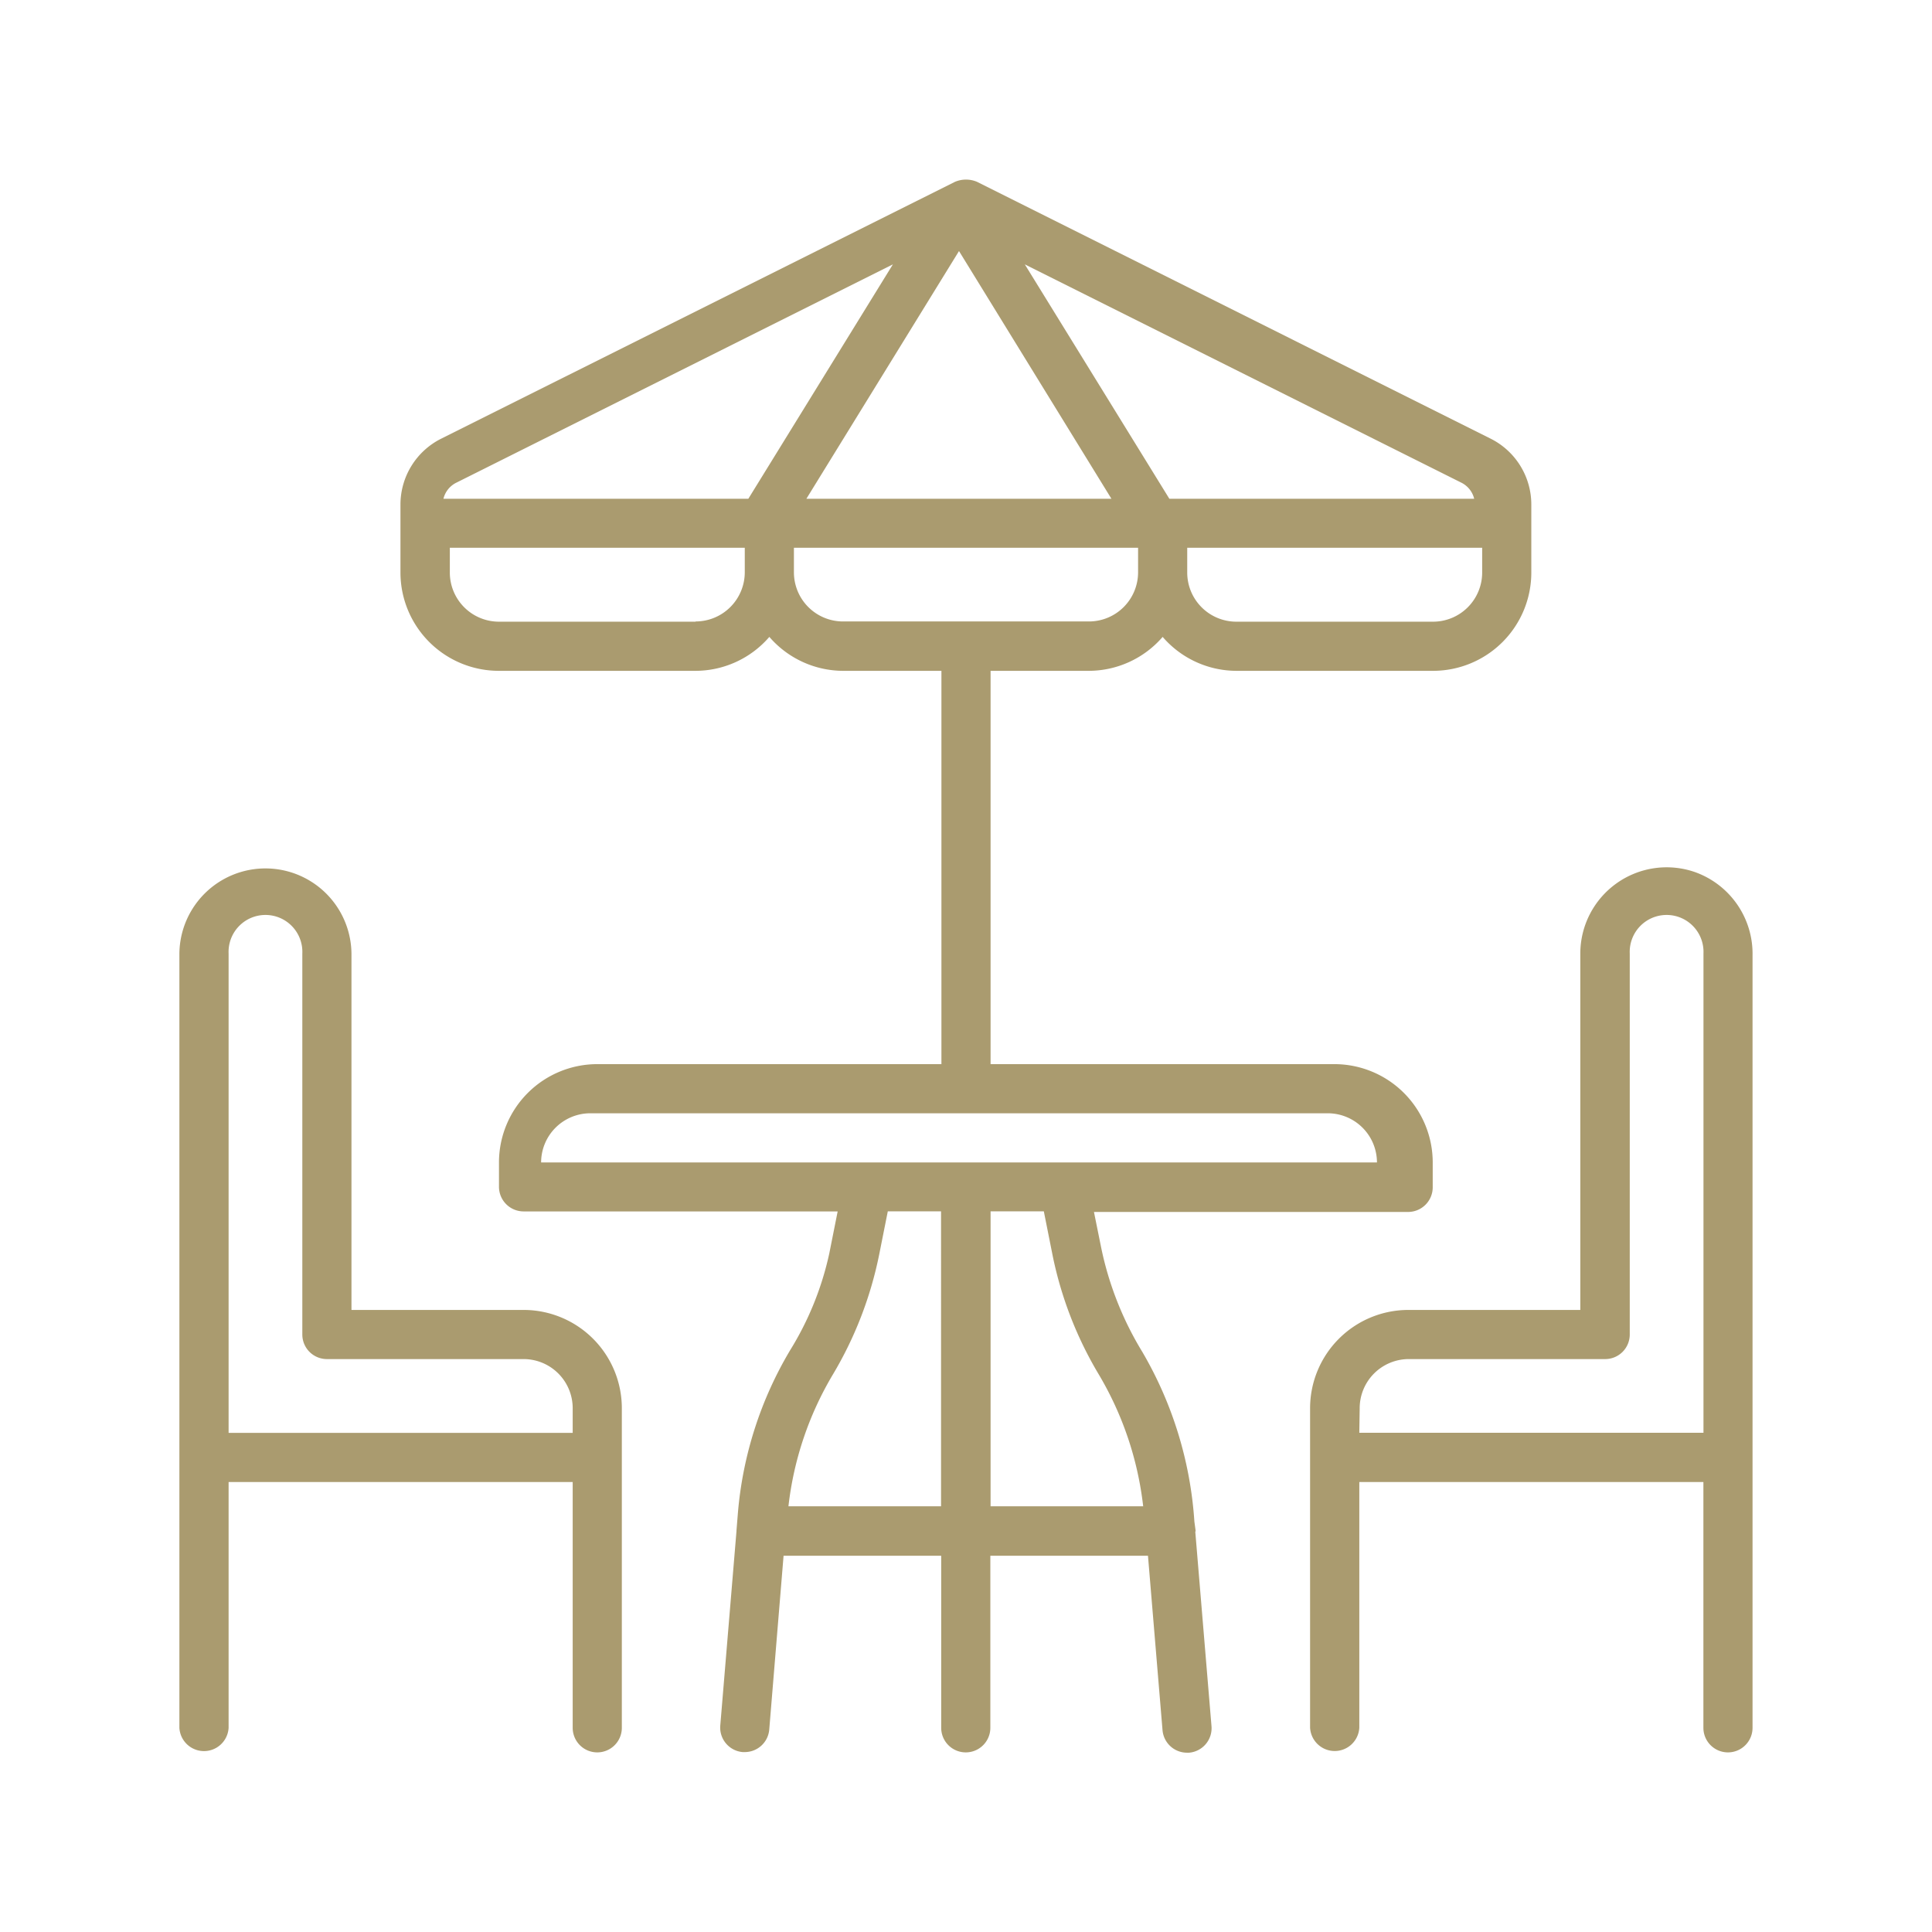 <svg id="Layer_1" data-name="Layer 1" xmlns="http://www.w3.org/2000/svg" viewBox="0 0 253.96 253.96"><defs><style>.cls-1{fill:#AA9B6F;}</style></defs><path class="cls-1" d="M68.82,172.19H46.2v-46.6a11.31,11.31,0,1,0-22.62-.25V227.12a3.24,3.24,0,0,0,6.47,0V194.81H75.28v32.31a3.23,3.23,0,1,0,6.46,0v-42A12.92,12.92,0,0,0,68.82,172.19ZM30.05,125.34a4.85,4.85,0,1,1,9.69,0v50.08A3.23,3.23,0,0,0,43,178.65H68.82a6.46,6.46,0,0,1,6.46,6.46v3.24H30.05Z"/><path class="cls-1" d="M222.73,114.61a11.35,11.35,0,0,0-15,10.73v46.85H185.14a12.93,12.93,0,0,0-12.93,12.92v42a3.24,3.24,0,0,0,6.47,0V194.81h45.23v32.31a3.23,3.23,0,1,0,6.46,0V125.59A11.39,11.39,0,0,0,222.73,114.61Zm-44,70.5a6.46,6.46,0,0,1,6.46-6.46H211a3.23,3.23,0,0,0,3.23-3.23V125.34a4.85,4.85,0,1,1,9.69,0v63H178.68Z"/><path class="cls-1" d="M157.16,201.27s0-.05,0-.08L157,200a50.73,50.73,0,0,0-6.84-22.29,42.94,42.94,0,0,1-5.47-14l-.89-4.4h41.3a3.24,3.24,0,0,0,3.23-3.24V152.8a12.93,12.93,0,0,0-12.92-12.92H130.21V88.18h12.92a12.86,12.86,0,0,0,9.7-4.46,12.84,12.84,0,0,0,9.69,4.46h25.85a12.92,12.92,0,0,0,12.92-12.92V66.33a9.68,9.68,0,0,0-5.35-8.67L128.43,23.9a3.74,3.74,0,0,0-2.9,0L58,57.66a9.69,9.69,0,0,0-5.36,8.67v8.93A12.93,12.93,0,0,0,65.59,88.18H91.44a12.84,12.84,0,0,0,9.69-4.46,12.86,12.86,0,0,0,9.69,4.46h12.93v51.7H78.51A12.93,12.93,0,0,0,65.59,152.8V156a3.24,3.24,0,0,0,3.23,3.24h41.29l-1.1,5.52a40.5,40.5,0,0,1-5.15,12.73A49.94,49.94,0,0,0,97,198.84l-.19,2.35s0,.05,0,.08v0l-2.13,25.55a3.23,3.23,0,0,0,2.95,3.49h.27a3.23,3.23,0,0,0,3.22-3L103,204.5h20.72v22.62a3.23,3.23,0,0,0,6.46,0V204.5h20.72l1.91,22.89a3.23,3.23,0,0,0,3.22,3h.27a3.23,3.23,0,0,0,2.95-3.49l-2.13-25.55v0ZM188.37,81.72H162.52a6.46,6.46,0,0,1-6.46-6.46V72h38.77v3.23A6.46,6.46,0,0,1,188.37,81.72Zm5.45-16.16H153.71l-19-30.81,57.37,28.69a3.2,3.2,0,0,1,1.7,2.12Zm-47.7,0H106L126.06,33l20.06,32.6ZM60,63.44l57.37-28.69-19,30.81H58.29A3.2,3.2,0,0,1,60,63.44ZM91.44,81.72H65.59a6.46,6.46,0,0,1-6.46-6.46V72H97.9v3.23a6.47,6.47,0,0,1-6.46,6.46Zm12.92-6.46V72H149.6v3.23a6.46,6.46,0,0,1-6.46,6.46H110.82A6.46,6.46,0,0,1,104.36,75.26ZM77.59,146.34h96.93A6.47,6.47,0,0,1,181,152.8H71.13a6.47,6.47,0,0,1,6.46-6.46ZM103.64,198a43.37,43.37,0,0,1,5.81-17.27,50.08,50.08,0,0,0,6.12-15.83l1.13-5.67h7V198Zm26.57-38.77h7l1.13,5.67a49.86,49.86,0,0,0,6.13,15.83,43.57,43.57,0,0,1,5.8,17.27H130.21V159.27Z"/></svg>